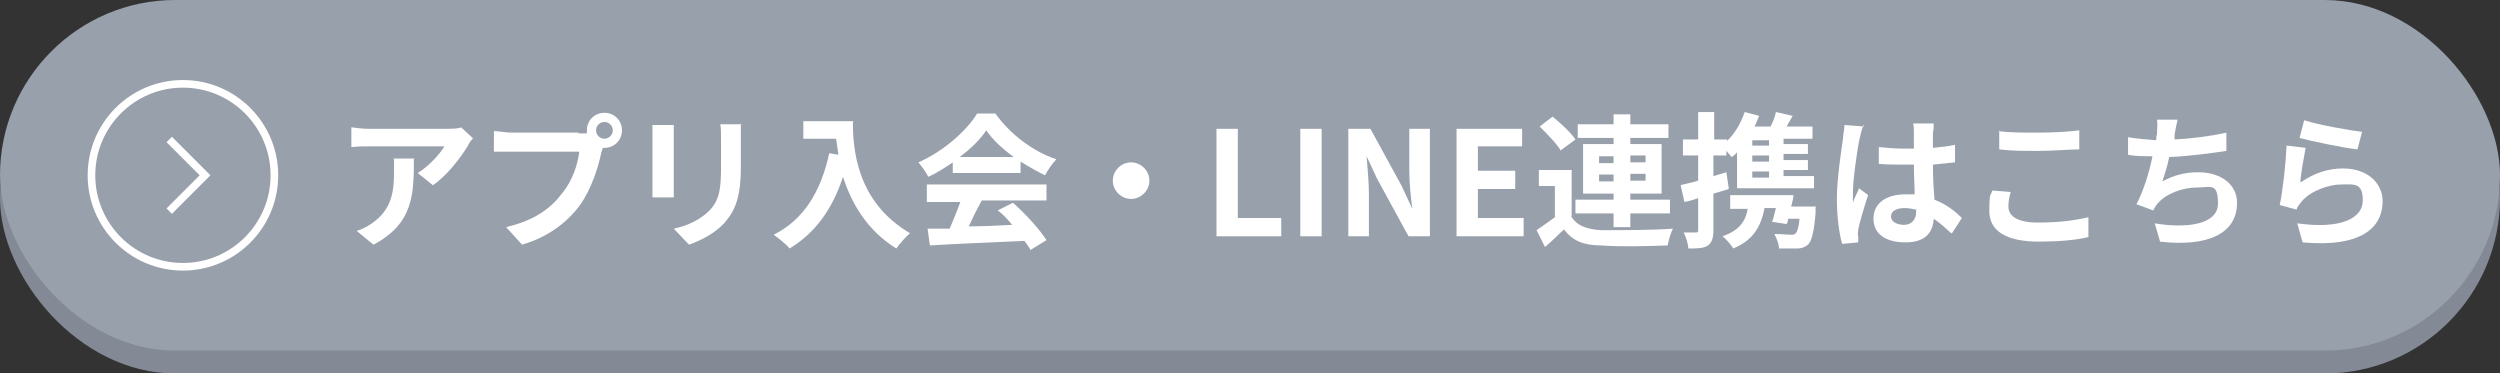 <?xml version="1.0" encoding="UTF-8"?>
<svg id="_レイヤー_1" data-name="レイヤー_1" xmlns="http://www.w3.org/2000/svg" version="1.1" viewBox="0 0 328 49">
  <rect x="0" y="0" width="328" height="49" fill="#333333" stroke="none"/>
  <!-- Generator: Adobe Illustrator 29.3.1, SVG Export Plug-In . SVG Version: 2.1.0 Build 151)  -->
  <defs>
    <style>
      .st0 {
        fill: none;
        stroke: #fff;
        stroke-miterlimit: 10;
      }

      .st1 {
        fill: #fff;
      }

      .st2 {
        fill: #98a0ac;
      }

      .st3 {
        fill: #838a95;
      }
    </style>
  </defs>
  <rect class="st3" x="0" y="3" width="328" height="46" rx="23" ry="23"/>
  <rect class="st2" x="0" y="0" width="328" height="46" rx="23" ry="23"/>
  <g>
    <g>
      <path class="st1" d="M62.1,18.1c-.2.2-.6.7-.7,1-.9,1.5-2.7,3.9-4.6,5.2l-2-1.6c1.5-.9,3-2.6,3.5-3.5h-9.9c-.8,0-1.4,0-2.3.1v-2.6c.7.1,1.5.2,2.3.2h10.2c.5,0,1.6,0,1.9-.2l1.5,1.4ZM54.3,20.7c0,4.7,0,8.6-5.3,11.4l-2.2-1.8c.6-.2,1.3-.5,2-1,2.4-1.7,2.9-3.7,2.9-6.8s0-1.1-.1-1.7h2.8Z"/>
      <path class="st1" d="M75.9,17.5c.3,0,.7,0,1.1,0,0-.1,0-.2,0-.4,0-1.3,1-2.3,2.3-2.3s2.3,1,2.3,2.3-1,2.3-2.3,2.3-.2,0-.2,0l-.2.6c-.4,1.9-1.3,4.8-2.8,6.9-1.7,2.3-4.2,4.2-7.6,5.2l-2.1-2.3c3.8-.9,5.9-2.5,7.4-4.5,1.3-1.6,2-3.7,2.2-5.4h-8.9c-.9,0-1.8,0-2.3,0v-2.7c.6,0,1.6.2,2.3.2h8.8ZM80.4,17.1c0-.6-.5-1.1-1.1-1.1s-1.1.5-1.1,1.1.5,1.1,1.1,1.1,1.1-.5,1.1-1.1Z"/>
      <path class="st1" d="M88.4,16.4c0,.4,0,.8,0,1.4v6.4c0,.5,0,1.2,0,1.7h-2.8c0-.4,0-1.1,0-1.7v-6.4c0-.4,0-1,0-1.4h2.8ZM97.2,16.2c0,.5,0,1.1,0,1.9v3.8c0,4.1-.8,5.8-2.2,7.4-1.3,1.4-3.2,2.3-4.6,2.8l-2-2.1c1.9-.4,3.5-1.2,4.7-2.4,1.3-1.4,1.5-2.8,1.5-5.8v-3.6c0-.8,0-1.4-.1-1.9h2.8Z"/>
      <path class="st1" d="M111.9,16c0,3.6.5,10.5,7.5,14.6-.5.4-1.4,1.4-1.8,2-3.9-2.4-5.9-6-7-9.4-1.4,4.3-3.7,7.4-7,9.4-.4-.5-1.5-1.4-2.1-1.8,4-2,6.2-5.7,7.3-10.7l1.2.2c-.1-.7-.2-1.4-.3-2.1h-4.3v-2.3h6.6Z"/>
      <path class="st1" d="M125,21.3c-1,.7-2.1,1.4-3.2,1.9-.3-.6-.9-1.4-1.3-1.9,3.2-1.4,6.3-4.1,7.7-6.4h2.4c2,2.8,5,5,8,6-.6.6-1.1,1.4-1.5,2.1-1-.5-2.1-1.1-3.2-1.8v1.5h-8.9v-1.4ZM121.6,24.2h15.7v2.1h-8.5c-.6,1.1-1.2,2.3-1.7,3.4,1.8,0,3.8-.1,5.7-.2-.6-.7-1.2-1.4-1.9-1.9l2-1c1.7,1.5,3.5,3.5,4.4,4.9l-2.1,1.3c-.2-.4-.5-.8-.8-1.2-4.5.2-9.2.4-12.4.6l-.3-2.2h2.9c.5-1.2,1-2.4,1.4-3.5h-4.4v-2.1ZM133,20.6c-1.5-1.1-2.8-2.3-3.6-3.5-.8,1.2-2,2.4-3.5,3.5h7.1Z"/>
      <path class="st1" d="M148.4,21.3c1.3,0,2.4,1.1,2.4,2.4s-1.1,2.4-2.4,2.4-2.4-1.1-2.4-2.4,1.1-2.4,2.4-2.4Z"/>
      <path class="st1" d="M159.6,16.9h2.8v11.7h5.7v2.4h-8.5v-14.1Z"/>
      <path class="st1" d="M170.6,16.9h2.8v14.1h-2.8v-14.1Z"/>
      <path class="st1" d="M176.9,16.9h2.9l4.1,7.5,1.4,3h0c-.2-1.5-.4-3.3-.4-4.9v-5.6h2.7v14.1h-2.8l-4.1-7.5-1.4-3h0c.1,1.5.3,3.3.3,4.9v5.6h-2.7v-14.1Z"/>
      <path class="st1" d="M191.1,16.9h8.6v2.3h-5.8v3.2h4.9v2.4h-4.9v3.8h6v2.4h-8.8v-14.1Z"/>
      <path class="st1" d="M206.1,28.3c.7,1.3,2.1,1.8,4,1.9,2.3,0,6.8,0,9.4-.2-.3.5-.6,1.6-.7,2.2-2.4.1-6.4.2-8.7,0-2.3,0-3.8-.6-4.9-2.1-.8.7-1.5,1.5-2.5,2.3l-1.1-2.2c.7-.5,1.6-1.1,2.4-1.7v-4.1h-2.1v-2.1h4.3v6.1ZM204.8,19.8c-.5-.9-1.8-2.2-2.8-3.2l1.7-1.3c1.1.9,2.4,2.1,3,3l-1.9,1.4ZM211.7,28h-5v-1.8h5v-.8h-4v-6.5h4v-.8h-4.7v-1.8h4.7v-1.3h2.2v1.3h5v1.8h-5v.8h4.1v6.5h-4.1v.8h5.2v1.8h-5.2v1.8h-2.2v-1.8ZM209.8,21.4h1.9v-.9h-1.9v.9ZM211.7,23.8v-.9h-1.9v.9h1.9ZM213.9,20.4v.9h2v-.9h-2ZM215.9,22.8h-2v.9h2v-.9Z"/>
      <path class="st1" d="M226.8,24.8c-.6.2-1.3.4-2,.6v4.8c0,1-.2,1.6-.7,2-.6.4-1.4.4-2.6.4,0-.6-.3-1.5-.6-2.1.7,0,1.3,0,1.6,0,.2,0,.3,0,.3-.3v-4.2c-.6.2-1.2.4-1.8.5l-.5-2.2c.6-.2,1.4-.3,2.3-.6v-3.3h-2v-2.1h2v-3.6h2.1v3.6h1.7v.2c1-1,1.8-2.3,2.3-3.8l1.9.5c-.2.5-.4,1-.6,1.4h2.1c.3-.6.6-1.3.7-1.9l2.2.5c-.3.5-.5.9-.8,1.4h3.4v1.6h-3.8v.7h3.2v1.3h-3.2v.8h3.2v1.3h-3.2v.8h4v1.6h-10.1v-4.7c-.2.2-.5.5-.7.6-.2-.2-.4-.5-.7-.8v.6h-1.7v2.7l1.7-.5.3,2ZM238.2,27.2s0,.5,0,.8c-.2,2.4-.5,3.5-.9,4-.4.4-.9.6-1.5.6-.5,0-1.4,0-2.4,0,0-.6-.3-1.3-.6-1.9.9,0,1.7.1,2.1.1s.5,0,.7-.2c.2-.2.4-.8.5-1.9h-1.5c0,.3-.1.5-.2.7l-1.9-.3c.2-.5.3-1.1.5-1.8h-1.5c-.5,2.7-1.7,4.3-4.1,5.3-.2-.4-1-1.3-1.4-1.6,2-.7,3-1.8,3.3-3.6h-2.3v-1.8h6.9s1.4,0,1.4,0c0,.5-.2,1-.3,1.5h3.3ZM232.1,18.4h-2.2v.7h2.2v-.7ZM232.1,20.4h-2.2v.8h2.2v-.8ZM232.1,22.5h-2.2v.8h2.2v-.8Z"/>
      <path class="st1" d="M244.5,16.4c-.2.4-.4,1.3-.5,1.7-.3,1.3-.9,5.4-.9,7.3s0,.8,0,1.2c.2-.7.6-1.3.8-1.9l1.2.9c-.5,1.5-1.1,3.5-1.3,4.5,0,.3-.1.7,0,.9,0,.2,0,.5,0,.8l-2.1.2c-.4-1.3-.7-3.5-.7-6s.6-6.4.8-7.8c0-.5.2-1.3.2-1.8l2.6.2ZM256,30.6c-.8-.7-1.5-1.4-2.3-1.9-.1,1.8-1.1,3.1-3.7,3.1s-4.2-1.1-4.2-3.1,1.6-3.2,4.2-3.2.9,0,1.2,0c0-1.2-.1-2.5-.1-3.9-.5,0-.9,0-1.3,0-1.1,0-2.2,0-3.3-.1v-2.2c1.1.1,2.2.2,3.3.2s.9,0,1.3,0c0-.9,0-1.7,0-2.1,0-.3,0-.9-.1-1.2h2.7c0,.4,0,.8-.1,1.2,0,.4,0,1.1,0,2,1-.1,2-.2,2.9-.4v2.3c-.9.1-1.9.2-2.9.3,0,1.8.1,3.3.2,4.6,1.6.6,2.8,1.6,3.6,2.4l-1.3,2ZM251.4,27.5c-.5-.1-1-.2-1.5-.2-1.1,0-1.8.4-1.8,1.1s.8,1.1,1.7,1.1,1.6-.6,1.6-1.7v-.3Z"/>
      <path class="st1" d="M263.8,25.2c-.2.7-.3,1.3-.3,1.9,0,1.2,1.1,2.1,3.9,2.1s4.9-.3,6.6-.7v2.6c-1.6.4-3.9.6-6.5.6-4.3,0-6.5-1.4-6.5-4s.2-2,.4-2.7l2.5.2ZM262.2,17.2c1.4.2,3.2.2,5.1.2s4-.1,5.5-.3v2.5c-1.3,0-3.6.2-5.4.2s-3.6,0-5.1-.2v-2.5Z"/>
      <path class="st1" d="M292.1,19.8c-2,.3-4.9.7-7.5.8-.2,1.1-.6,2.3-.9,3.2,1.5-.8,2.9-1.2,4.7-1.2,3,0,5.1,1.6,5.1,4,0,4.2-4.1,5.8-10.1,5.1l-.7-2.4c4.1.7,8.3.2,8.3-2.6s-1-2.1-2.8-2.1-4.1.8-5.2,2.2c-.2.2-.3.5-.5.8l-2.2-.8c.9-1.7,1.7-4.2,2.1-6.3-1.2,0-2.3,0-3.2-.2v-2.3c1.1.2,2.5.3,3.7.4,0-.3,0-.5.1-.8,0-.8.1-1.3,0-1.9h2.7c-.2.8-.3,1.4-.4,2v.6c2-.1,4.6-.4,6.8-.9v2.3Z"/>
      <path class="st1" d="M301.9,23.9c1.7-1.2,3.6-1.8,5.5-1.8,3.3,0,5.2,2,5.2,4.3,0,3.4-2.7,6.1-10.5,5.4l-.7-2.5c5.6.8,8.6-.6,8.6-3s-1.2-2.1-2.8-2.1-4,.8-5.2,2.2c-.3.4-.6.7-.7,1.1l-2.2-.6c.4-1.8.8-5.5.9-7.8l2.5.3c-.2,1-.6,3.3-.7,4.4ZM302.4,15.8c1.8.6,5.9,1.3,7.5,1.5l-.6,2.3c-1.9-.2-6.1-1.1-7.6-1.5l.6-2.3Z"/>
    </g>
    <g>
      <circle class="st0" cx="24" cy="23" r="12"/>
      <polyline class="st0" points="22.2 18.3 26.9 23 22.2 27.7"/>
    </g>
  </g>
</svg>